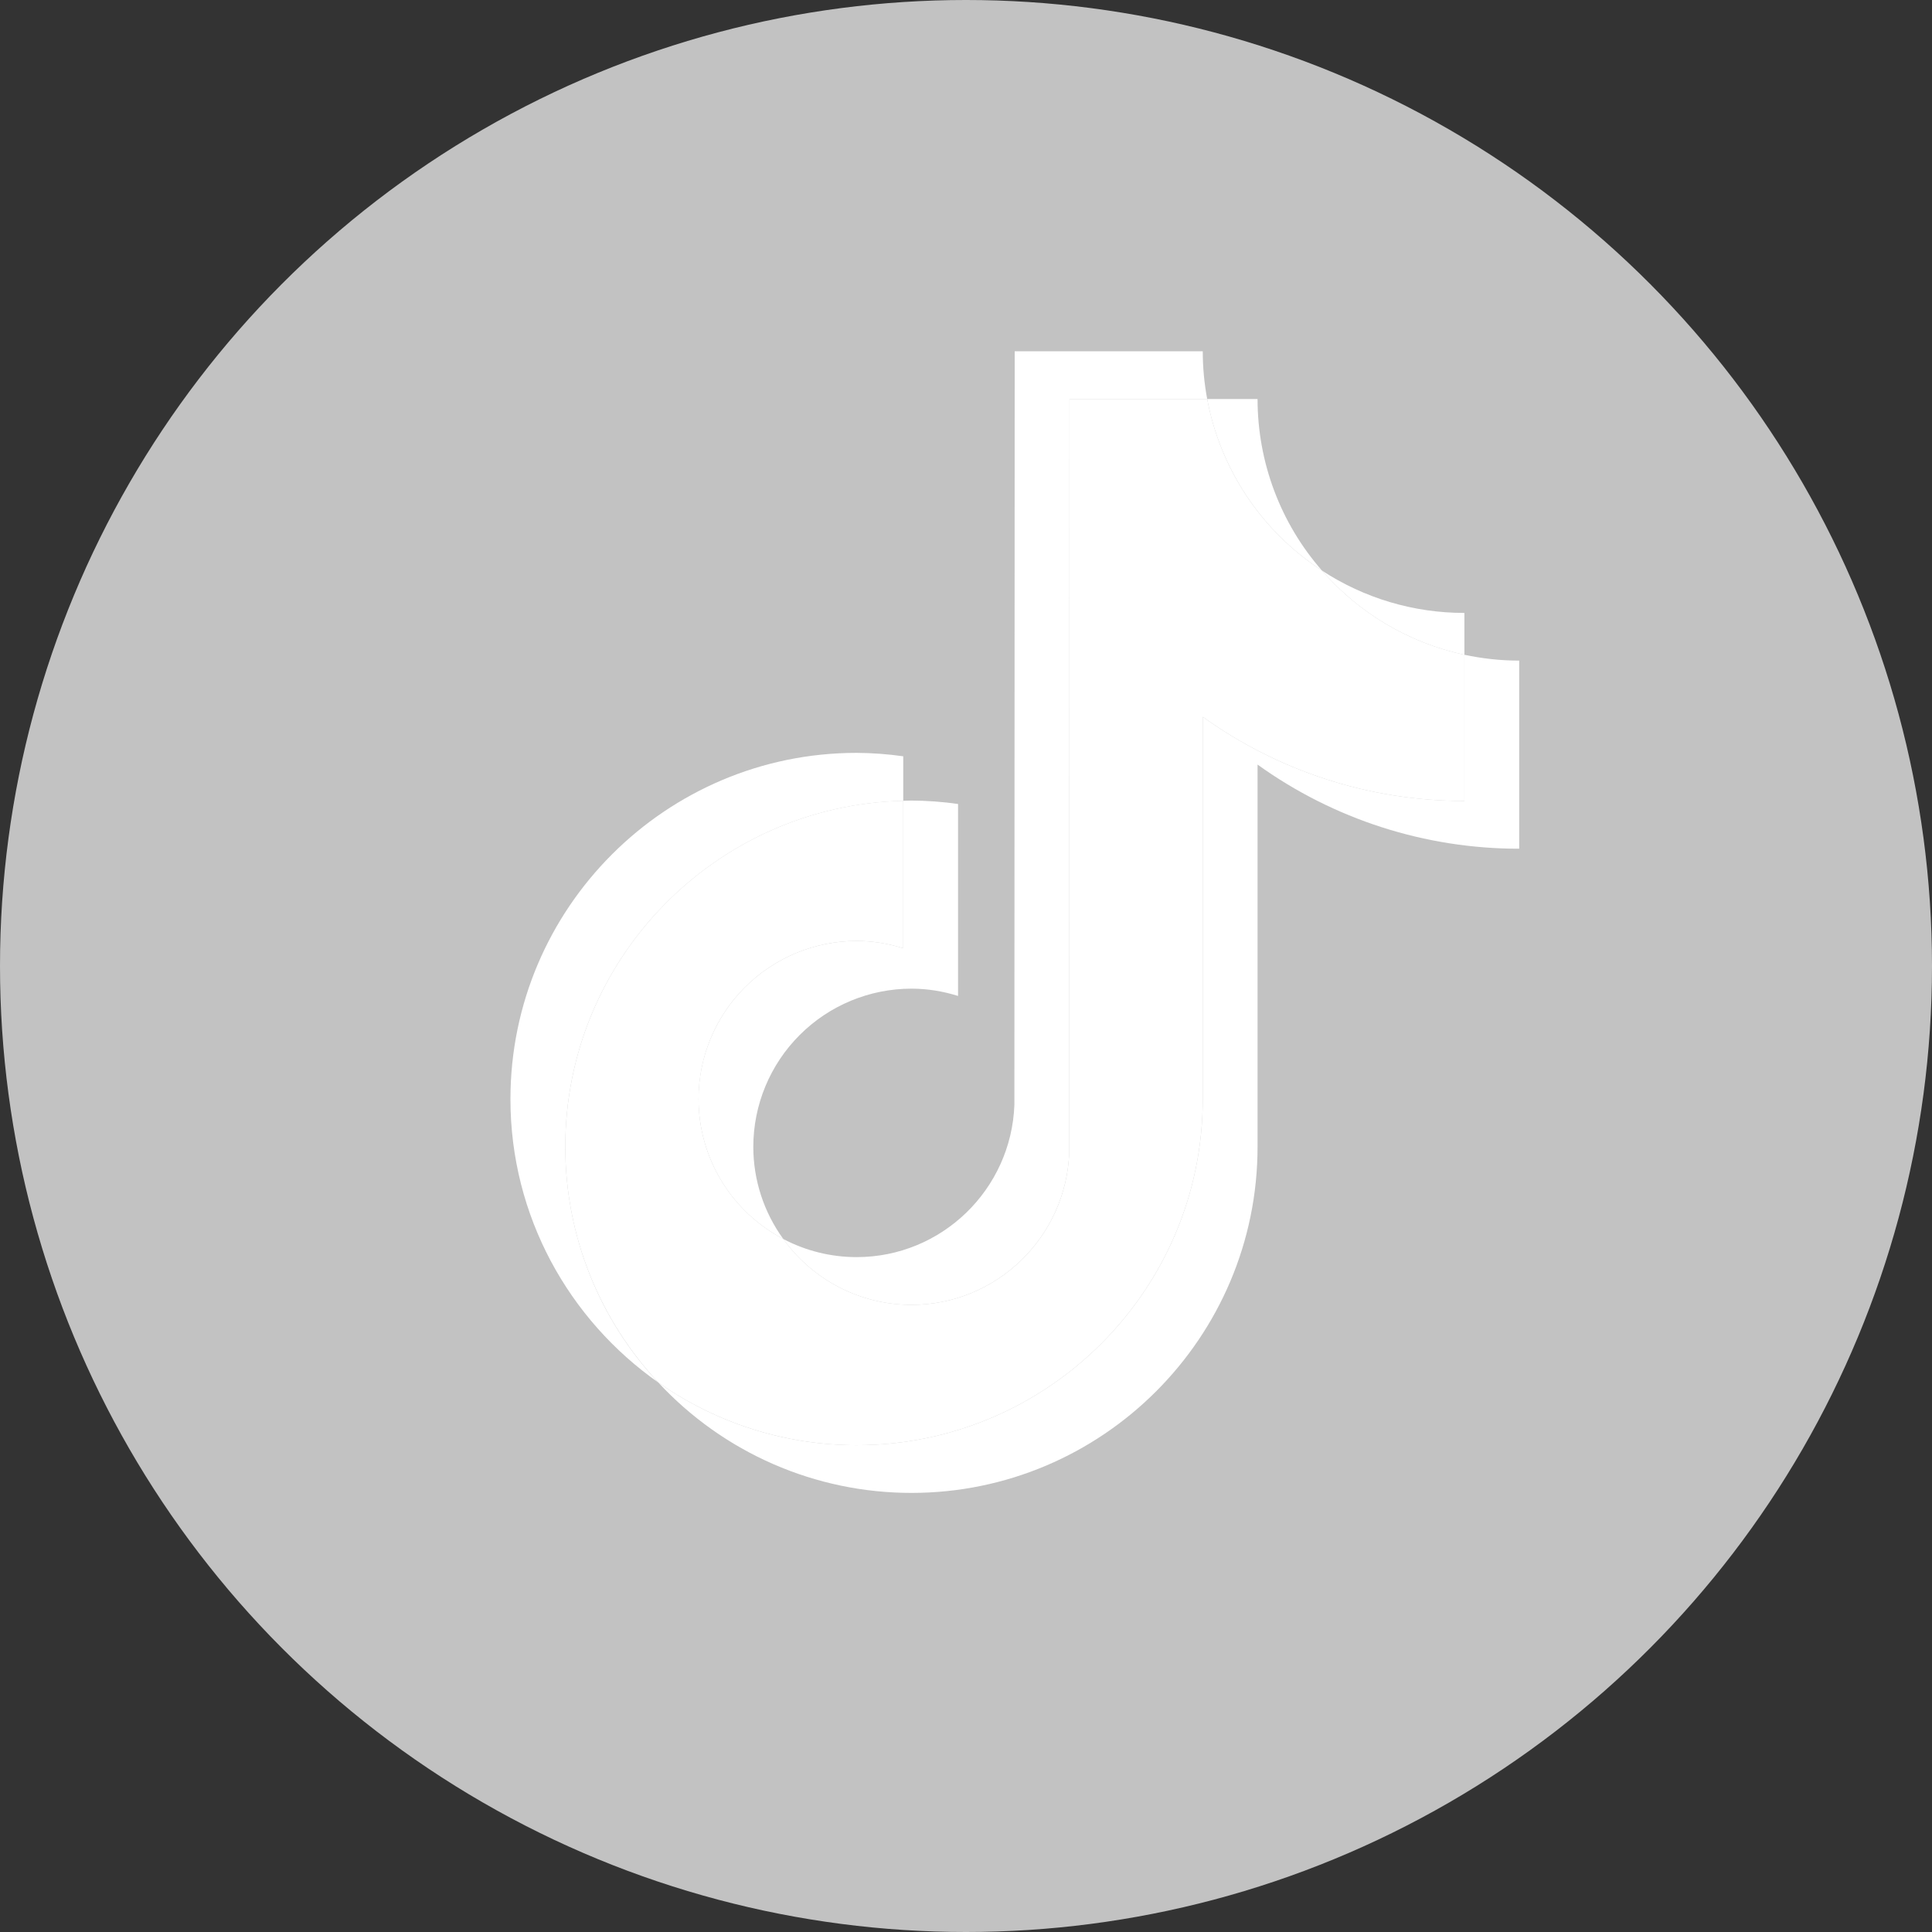 <svg width="44" height="44" viewBox="0 0 44 44" fill="none" xmlns="http://www.w3.org/2000/svg">
<rect x="0" y="0" width="44" height="44" fill="#333333" stroke="none"/>
<path fill-rule="evenodd" clip-rule="evenodd" d="M20.571 19.238V18.224C20.219 18.174 19.864 18.148 19.509 18.146C15.162 18.146 11.625 21.684 11.625 26.031C11.625 28.697 12.958 31.058 14.991 32.485C13.629 31.029 12.873 29.11 12.874 27.117C12.874 22.832 16.31 19.338 20.571 19.238Z" fill="white"/>
<path fill-rule="evenodd" clip-rule="evenodd" d="M20.757 30.717C22.696 30.717 24.279 29.174 24.351 27.252L24.357 10.087H27.493C27.426 9.728 27.392 9.365 27.392 9H23.109L23.102 26.165C23.03 28.088 21.448 29.63 19.509 29.63C18.927 29.63 18.353 29.488 17.838 29.217C18.171 29.68 18.609 30.058 19.116 30.319C19.624 30.58 20.186 30.717 20.757 30.717ZM33.351 15.913V14.959C32.198 14.96 31.071 14.625 30.106 13.994C30.952 14.968 32.09 15.641 33.351 15.913" fill="white"/>
<path fill-rule="evenodd" clip-rule="evenodd" d="M30.106 13.993C29.16 12.912 28.64 11.524 28.64 10.087H27.493C27.641 10.881 27.95 11.637 28.399 12.308C28.848 12.979 29.428 13.553 30.106 13.993ZM19.509 22.429C18.554 22.43 17.639 22.81 16.964 23.485C16.289 24.16 15.909 25.075 15.908 26.029C15.909 26.686 16.089 27.33 16.429 27.892C16.769 28.453 17.256 28.911 17.838 29.216C17.395 28.606 17.156 27.871 17.156 27.117C17.157 26.162 17.537 25.247 18.212 24.572C18.887 23.896 19.802 23.517 20.757 23.516C21.128 23.516 21.483 23.577 21.819 23.682V19.31C21.467 19.26 21.112 19.234 20.757 19.232C20.694 19.232 20.633 19.236 20.571 19.237V22.596C20.227 22.486 19.869 22.43 19.509 22.429Z" fill="white"/>
<path fill-rule="evenodd" clip-rule="evenodd" d="M33.351 15.913V19.241C31.13 19.241 29.072 18.531 27.392 17.325V26.029C27.392 30.376 23.856 33.913 19.509 33.913C17.829 33.913 16.271 33.383 14.991 32.484C15.727 33.278 16.619 33.911 17.611 34.344C18.603 34.777 19.674 35 20.757 35C25.104 35 28.64 31.463 28.64 27.117V18.413C30.376 19.661 32.461 20.331 34.599 20.329V16.045C34.171 16.045 33.754 15.998 33.351 15.912" fill="white"/>
<path fill-rule="evenodd" clip-rule="evenodd" d="M27.392 26.029V17.325C29.128 18.573 31.213 19.244 33.351 19.241V15.912C32.09 15.641 30.952 14.967 30.106 13.993C29.429 13.553 28.848 12.979 28.399 12.308C27.95 11.637 27.642 10.881 27.493 10.087H24.357L24.351 27.252C24.279 29.174 22.697 30.717 20.757 30.717C20.186 30.716 19.624 30.58 19.117 30.319C18.609 30.058 18.171 29.68 17.839 29.216C17.257 28.911 16.77 28.453 16.43 27.892C16.089 27.33 15.909 26.686 15.909 26.029C15.91 25.075 16.289 24.16 16.964 23.485C17.639 22.81 18.554 22.43 19.509 22.429C19.879 22.429 20.235 22.49 20.571 22.596V19.237C16.31 19.337 12.874 22.831 12.874 27.117C12.874 29.189 13.679 31.075 14.991 32.484C16.314 33.415 17.892 33.914 19.509 33.913C23.856 33.913 27.392 30.376 27.392 26.029Z" fill="white"/>
<circle cx="22" cy="22" r="22" fill="#C2C2C2"/>
<path fill-rule="evenodd" clip-rule="evenodd" d="M20.571 18.238V17.224C20.219 17.174 19.864 17.148 19.509 17.146C15.162 17.146 11.625 20.684 11.625 25.031C11.625 27.697 12.958 30.058 14.991 31.485C13.629 30.029 12.873 28.11 12.874 26.117C12.874 21.832 16.31 18.338 20.571 18.238Z" fill="white"/>
<path fill-rule="evenodd" clip-rule="evenodd" d="M20.757 29.717C22.696 29.717 24.279 28.174 24.351 26.252L24.357 9.087H27.493C27.426 8.728 27.392 8.365 27.392 8H23.109L23.102 25.165C23.03 27.088 21.448 28.63 19.509 28.63C18.927 28.63 18.353 28.488 17.838 28.217C18.171 28.68 18.609 29.058 19.116 29.319C19.624 29.58 20.186 29.717 20.757 29.717ZM33.351 14.913V13.959C32.198 13.96 31.071 13.625 30.106 12.994C30.952 13.968 32.09 14.641 33.351 14.913" fill="white"/>
<path fill-rule="evenodd" clip-rule="evenodd" d="M30.106 12.993C29.16 11.912 28.64 10.524 28.64 9.087H27.493C27.641 9.881 27.95 10.637 28.399 11.308C28.848 11.979 29.428 12.553 30.106 12.993ZM19.509 21.429C18.554 21.43 17.639 21.81 16.964 22.485C16.289 23.16 15.909 24.075 15.908 25.029C15.909 25.686 16.089 26.33 16.429 26.892C16.769 27.453 17.256 27.911 17.838 28.216C17.395 27.606 17.156 26.871 17.156 26.117C17.157 25.162 17.537 24.247 18.212 23.572C18.887 22.896 19.802 22.517 20.757 22.516C21.128 22.516 21.483 22.577 21.819 22.682V18.31C21.467 18.26 21.112 18.234 20.757 18.232C20.694 18.232 20.633 18.236 20.571 18.237V21.596C20.227 21.486 19.869 21.43 19.509 21.429Z" fill="white"/>
<path fill-rule="evenodd" clip-rule="evenodd" d="M33.351 14.913V18.241C31.13 18.241 29.072 17.531 27.392 16.325V25.029C27.392 29.376 23.856 32.913 19.509 32.913C17.829 32.913 16.271 32.383 14.991 31.484C15.727 32.278 16.619 32.911 17.611 33.344C18.603 33.777 19.674 34 20.757 34C25.104 34 28.64 30.463 28.64 26.117V17.413C30.376 18.661 32.461 19.331 34.599 19.329V15.045C34.171 15.045 33.754 14.998 33.351 14.912" fill="white"/>
<path fill-rule="evenodd" clip-rule="evenodd" d="M27.392 25.029V16.325C29.128 17.573 31.213 18.244 33.351 18.241V14.912C32.09 14.641 30.952 13.967 30.106 12.993C29.429 12.553 28.848 11.979 28.399 11.308C27.95 10.637 27.642 9.881 27.493 9.087H24.357L24.351 26.252C24.279 28.174 22.697 29.717 20.757 29.717C20.186 29.716 19.624 29.58 19.117 29.319C18.609 29.058 18.171 28.68 17.839 28.216C17.257 27.911 16.77 27.453 16.43 26.892C16.089 26.33 15.909 25.686 15.909 25.029C15.91 24.075 16.289 23.16 16.964 22.485C17.639 21.81 18.554 21.43 19.509 21.429C19.879 21.429 20.235 21.49 20.571 21.596V18.237C16.31 18.337 12.874 21.831 12.874 26.117C12.874 28.189 13.679 30.075 14.991 31.484C16.314 32.415 17.892 32.914 19.509 32.913C23.856 32.913 27.392 29.376 27.392 25.029Z" fill="white"/>
</svg>
